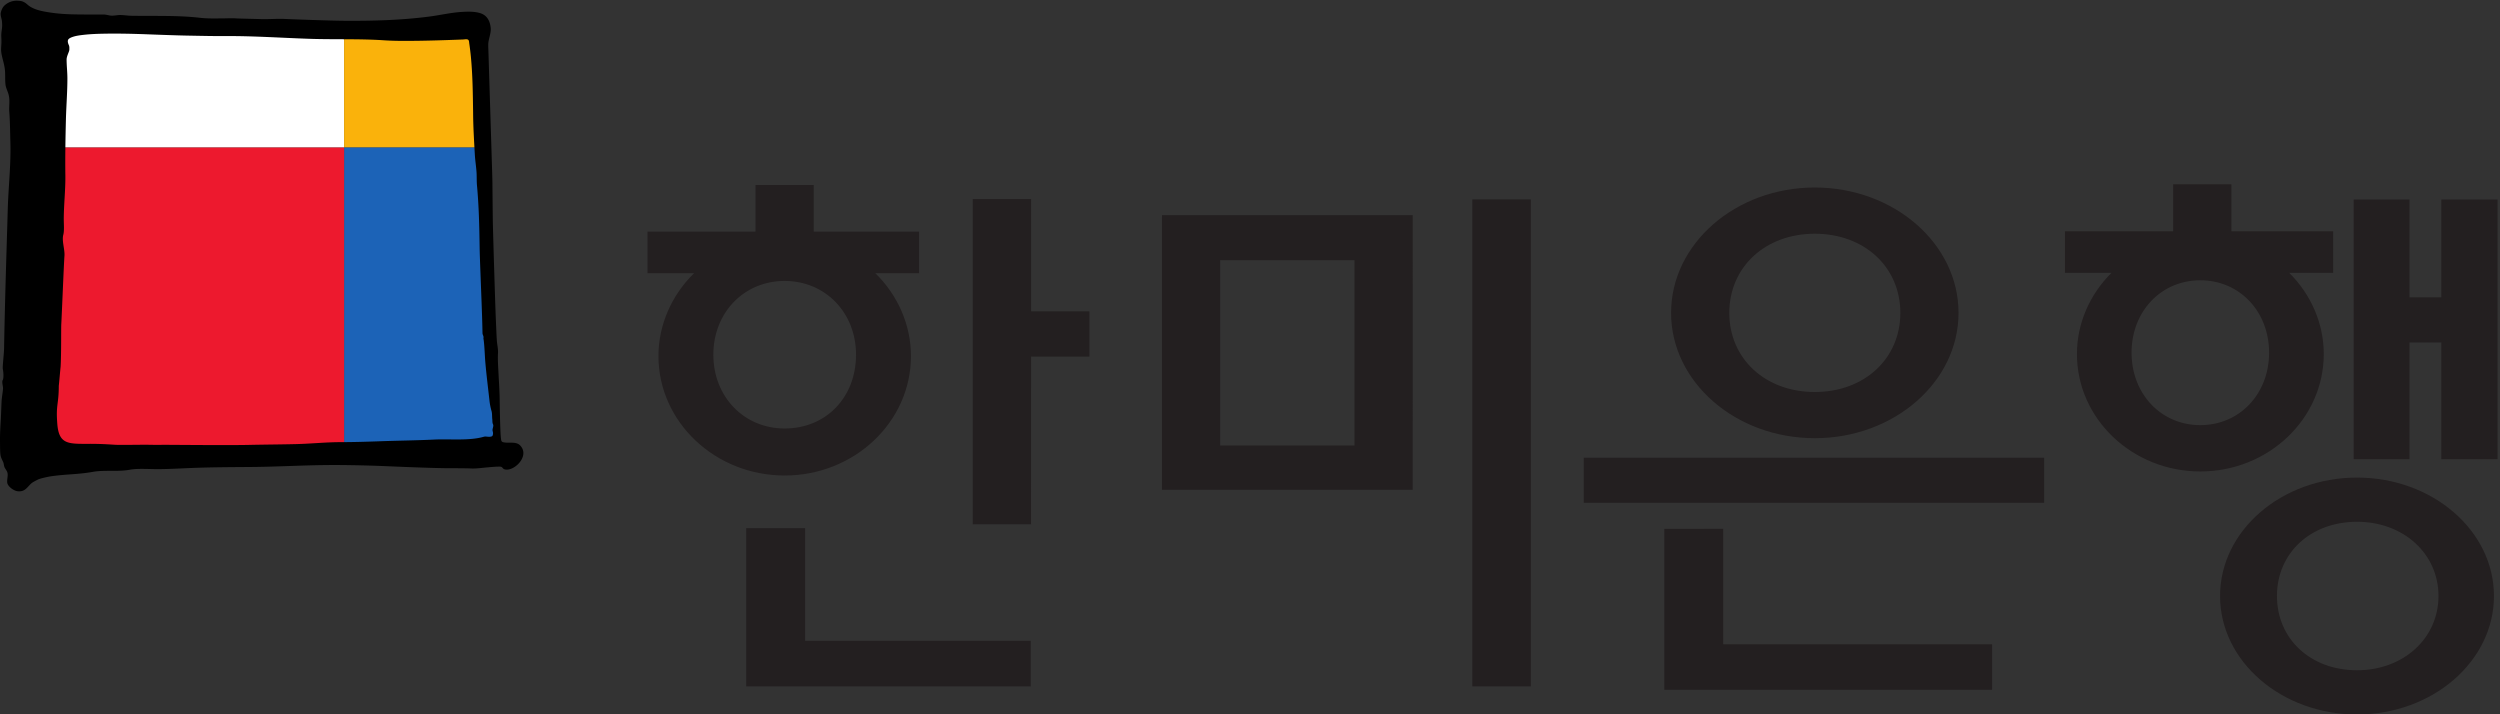 <svg xmlns="http://www.w3.org/2000/svg" xml:space="preserve" width="1049.738" height="300" viewBox="0 0 1049.738 300"><rect x="0" y="0" width="1049.738" height="300" fill="#333333" stroke="none"/><path d="M1227.7 435.016h-215.42l-.08-2.977V195.703h218.48l.02 239.313zm-164.75-200.661v161.36h117.01v-161.36h-117.01M1282.6 448.723V24.465h50.97v424.258h-50.97M1777.76 223.664h-398.11v-39.289h401.11v39.289h-3M701.363 162.305h-51.304V24.465h247.89V64.18H701.363v98.125M1501.15 61.152v100.559H1449.84V21.465h285.58v39.687h-234.27M1580.96 459.063c-69.03 0-125.2-49.004-125.2-109.227 0-60.195 56.17-109.16 125.2-109.16 69.04 0 125.21 48.965 125.21 109.16 0 60.223-56.17 109.227-125.21 109.227zm74.52-109.227c0-39.934-31.34-68.918-74.52-68.918-43.16 0-74.48 28.984-74.48 68.918 0 39.945 31.32 68.957 74.48 68.957 43.18 0 74.52-29.012 74.52-68.957M2053.31 206.367c-65.78 0-119.31-46.258-119.31-103.152C1934 46.309 1987.53 0 2053.31 0s119.3 46.309 119.3 103.215c0 56.894-53.52 103.152-119.3 103.152zm70.97-103.152c0-36.887-30.51-64.7-70.97-64.7-40.42 0-69.74 27.208-69.74 64.7 0 37.461 29.32 64.648 69.74 64.648 40.46 0 70.97-27.793 70.97-64.648M2032.52 420.941h-88.63v40.957H1893.16v-40.957h-94.28v-36.222h40.54c-19.16-19-30.1-44.328-30.1-70.711 0-56.43 48.23-102.317 107.5-102.317s107.52 45.887 107.52 102.317c0 26.383-10.95 51.711-30.09 70.711h38.27zm-55.8-105.777c0-35.973-25.76-63.113-59.94-63.113-34.14 0-59.88 27.14-59.88 63.113 0 35.969 25.74 63.074 59.88 63.074 34.18 0 59.94-27.105 59.94-63.074M800.648 420.641h-91.8v40.621h-50.696v-40.621H564.07V384.41h40.567c-19.739-19.347-31.035-45.219-31.035-72.183 0-57.383 49.343-104.063 109.968-104.063 60.653 0 110.008 46.68 110.008 104.063 0 26.964-11.293 52.836-31.035 72.183h38.105zm-54.925-107.207c0-37.27-26.153-64.301-62.188-64.301-35.422 0-62.113 27.637-62.113 64.301 0 36.625 26.691 64.23 62.113 64.23 35.449 0 62.188-27.605 62.188-64.23M2172.76 448.582h-46.01v-85.187h-27.73v85.187h-48.6v-226.18h48.6v101.692h27.73V222.402h49.01v226.18h-3M898.238 448.965h-50.855v-283.25l50.801-.051s.027 140.328.027 146.086h50.832v39.461H898.23l.008 97.754" style="fill:#231f20;fill-opacity:1;fill-rule:nonzero;stroke:none" transform="matrix(.482 0 0 -.482 .004 300)"/><path d="M299.766 493.879H37.769V598.25h261.997V493.879" style="fill:#fff;fill-opacity:1;fill-rule:nonzero;stroke:none" transform="matrix(.482 0 0 -.482 .004 300)"/><path d="M419.48 493.879H299.766V598.25H415.41l4.07-104.371" style="fill:#fab20b;fill-opacity:1;fill-rule:nonzero;stroke:none" transform="matrix(.482 0 0 -.482 .004 300)"/><path d="M433.875 228.586H299.766v265.293H419.48l14.395-265.293" style="fill:#1c63b7;fill-opacity:1;fill-rule:nonzero;stroke:none" transform="matrix(.482 0 0 -.482 .004 300)"/><path d="M299.766 228.586H37.098v265.293h262.668V228.586" style="fill:#ed192e;fill-opacity:1;fill-rule:nonzero;stroke:none" transform="matrix(.482 0 0 -.482 .004 300)"/><path d="M429.375 426.84c.168-6.844.359-13.672.563-20.516.222-7.726.46-15.469.703-23.195.222-7.371.461-14.731.695-22.102.266-7.906.555-15.808.91-23.711.176-3.898.317-7.789.59-11.687.258-3.559 1.187-7.098.996-10.691-.355-6.286.207-12.68.492-18.961.262-5.489.676-10.965.821-16.465.128-2.196.113-4.422.152-6.621.062-3.926.129-7.84.215-11.766.097-4.172.195-8.352.371-12.551.129-2.996.23-6.054.64-9.043.172-1.258.575-2.07 1.891-2.371 1.274-.305 2.617-.383 3.93-.402 2.597-.047 5.336.215 7.836-.606 1.011-.32 1.937-.82 2.695-1.55 9.633-9.465-5.867-24.036-13.816-20.879-1.047.488-1.473 1.882-2.801 2.097-2.11.344-10.344-.457-11.09-.527-5.203-.41-10.477-1.297-15.695-.957-1.594.098-11.325.195-14.621.176-16.629-.157-59.188 1.855-66.61 2.101-7.387.242-14.797.45-22.203.555-7.387.137-14.793.176-22.184.098-22.035-.223-44.164-1.551-66.117-1.68-16.547-.125-33.75-.195-51.035-.867-9.82-.403-17.949-.879-27.851-1.008-8.141-.098-18.516.801-25.489-.469-10.484-1.972-22.34-.058-32.508-1.902-13.707-2.402-22.77-1.875-36.472-3.867-2.387-.332-9.457-1.828-11.555-2.93-1.617-.852-3.976-1.953-5.402-3.125-3.762-3.293-5.512-7.617-11.91-6.973-3.446.301-8.641 4.024-9.203 7.344-.43 2.754.746 5.684.246 8.426-.301 1.797-1.672 3.242-2.473 4.824-.8 1.641-.652 3.477-1.45 5.098C.024 225.559.126 225.313 0 237.707c-.074 6.551.32 13.094.723 19.617.254 5.176.402 10.371.652 15.547.172 3.313 1.074 7.942 1.25 11.164.113 1.778-1.3 5.801-.176 7.442.551.8.899 4.851 0 9.5-.363 1.953 1.012 13.195 1.094 17.668.176 10.3.39 20.593.644 30.902.5 20.758 1.102 41.519 1.727 62.262.16 5.398.332 10.832.492 16.254.153 5.304.293 10.625.469 15.882.738 18.118 2.71 36.696 2.168 54.614-.273 9.058-.273 17.234-.922 26.164-.422 4.742.598 9.535-.398 14.246-.735 3.574-2.512 6.398-2.93 9.668-.594 4.89.066 9.761-.754 14.734-.703 4.649-2.59 9.809-3.004 14.184-.219 2.386.094 4.886.192 7.277.168 4.008-.41 6.281.136 10.242.399 3.125.746 4.473.32 8.883-.273 2.695-1.636 5.145-.867 7.918.872 3.203 2.07 5.129 4.457 6.863 2.387 1.746 5.043 2.754 7.985 3.012 1.433.125 2.883.012 4.336-.148 2.394-.254 4.46-1.52 6.25-3.141 5.219-4.723 13.652-6.023 20.437-7.055 7.864-1.164 15.328-1.488 23.242-1.582 7.622-.082 15.176-.16 22.774-.082 1.601.016 3.355-.433 4.918-.75 3.32-.691 6.254.348 9.57.317 3.172-.016 6.324-.579 9.508-.641 19.363-.352 39.996.465 59.277-1.699 6.895-.817 11.868-.625 18.852-.625 4.598 0 9.199.351 13.785 0 1.621-.114 17.117-.449 20.164-.563 7.438-.301 14.906.465 22.301.086 4.535-.262 38.164-1.449 50.394-1.558 24.891-.192 49.903.433 74.633 3.621 9.594 1.222 18.926 3.496 28.625 4.086 5.235.308 10.844.484 15.918-1.039 6.149-1.86 8.711-7.008 9.238-13.067.407-4.922-2.179-9.726-2.144-14.648.004-2.133.117-4.297.18-6.446.172-5.32.332-10.656.488-15.996.406-12.988.812-25.984 1.211-38.984.379-12.313.785-24.637 1.14-36.965.219-7.117.493-14.234.606-21.371 0-.062.039-1.328.012-1.328 0 0 .289-30.649.402-35.332zM124.633 592.656c-10.727.352-21.449.594-32.172.43-6.574-.098-13.184-.289-19.727-1.039-3.402-.387-6.965-.836-10.187-2.07-.863-.336-1.723-.719-2.434-1.301-1.75-1.36-.949-3.828-.129-5.637.578-1.285.414-2.57.414-3.976 0-1.571-2.433-5.532-2.386-8.629.015-5.414.687-10.817.687-16.332 0-11.559-.922-23.164-1.262-34.813-.402-16.144-.75-33.684-.5-50.414.098-12.488-1.375-25.027-1.394-37.434 0-4.324.547-9.984-.402-13.523-1.442-5.23 1.41-12.781 1-18.391-.551-7.406-2.313-51.824-2.747-59.23-.25-3.399.083-26.66-.625-37.719-.093 0-1.457-16.219-1.57-16.219 0-16.484-2.629-16.074-1.297-33.164 1.328-17.238 8.895-17.461 24.996-17.461 15.286.145 22.934-.773 26.844-.851 10.488-.176 20.996.226 31.516 0 3.265-.059 6.555 0 9.836.019 4.656.012 56.246-.496 73.59-.078 13.793.313 27.609.352 41.398.703 12.996.325 25.949 1.7 39.012 1.7 10.469 0 21.594.351 31.66.683 16.594.645 33.277.762 49.855 1.574 13.246.625 29.989-1.211 42.637 2.364 1.445.41 2.047.222 3.508.105 1.269-.105 2.695-.156 3.887.422.621.281 1.023 2.098.797 3.328-.098.567-.262 1.047-.352 1.621-.086.598.016 1.223.164 1.797.301 1.281.797 2.551.188 3.801-.61 1.23-.415 2.832-.575 4.18-.289 2.488-.015 4.871-.691 7.273-.797 2.871-1.41 5.762-1.742 8.723-.504 4.57-1.032 9.14-1.563 13.718-.726 6.418-1.449 12.844-2.015 19.274-.598 6.637-.645 13.32-1.469 19.89-.113.965-.328 1.286-.184 2.215.227 1.375-.832 2.563-.867 3.926-.023.848-.031 1.699-.051 2.535-.156 8.059-.461 16.125-.75 24.203-.351 9.442-.726 18.899-1.074 28.344-.25 6.777-.527 13.547-.641 20.32-.234 17.571-.66 35.637-2.273 53.125-.363 3.801-.176 7.711-.402 11.54-.356 5.324-1.207 10.441-1.508 15.742-.66 12.09-1.387 23.468-1.477 35.492-.121 8.543-.215 17.105-.496 25.664-.265 7.937-.687 15.871-1.441 23.769a242.155 242.155 0 0 1-1.422 11.657c-.227 1.488-.024 3.16-1.723 3.59-1.152.289-2.41-.051-3.574-.094-2.148-.082-4.285-.16-6.426-.242-10.406-.387-20.801-.703-31.211-.868-10.644-.16-21.316-.285-31.945.438-21.293 1.391-43.938.512-65.789 1.312-24.266.852-48.254 2.5-72.02 2.325-9.996-.051-20.07.175-30.168.367-11.804.144-39.082 1.234-41.308 1.316" style="fill:#000;fill-opacity:1;fill-rule:evenodd;stroke:none" transform="matrix(.482 0 0 -.482 .004 300)"/></svg>